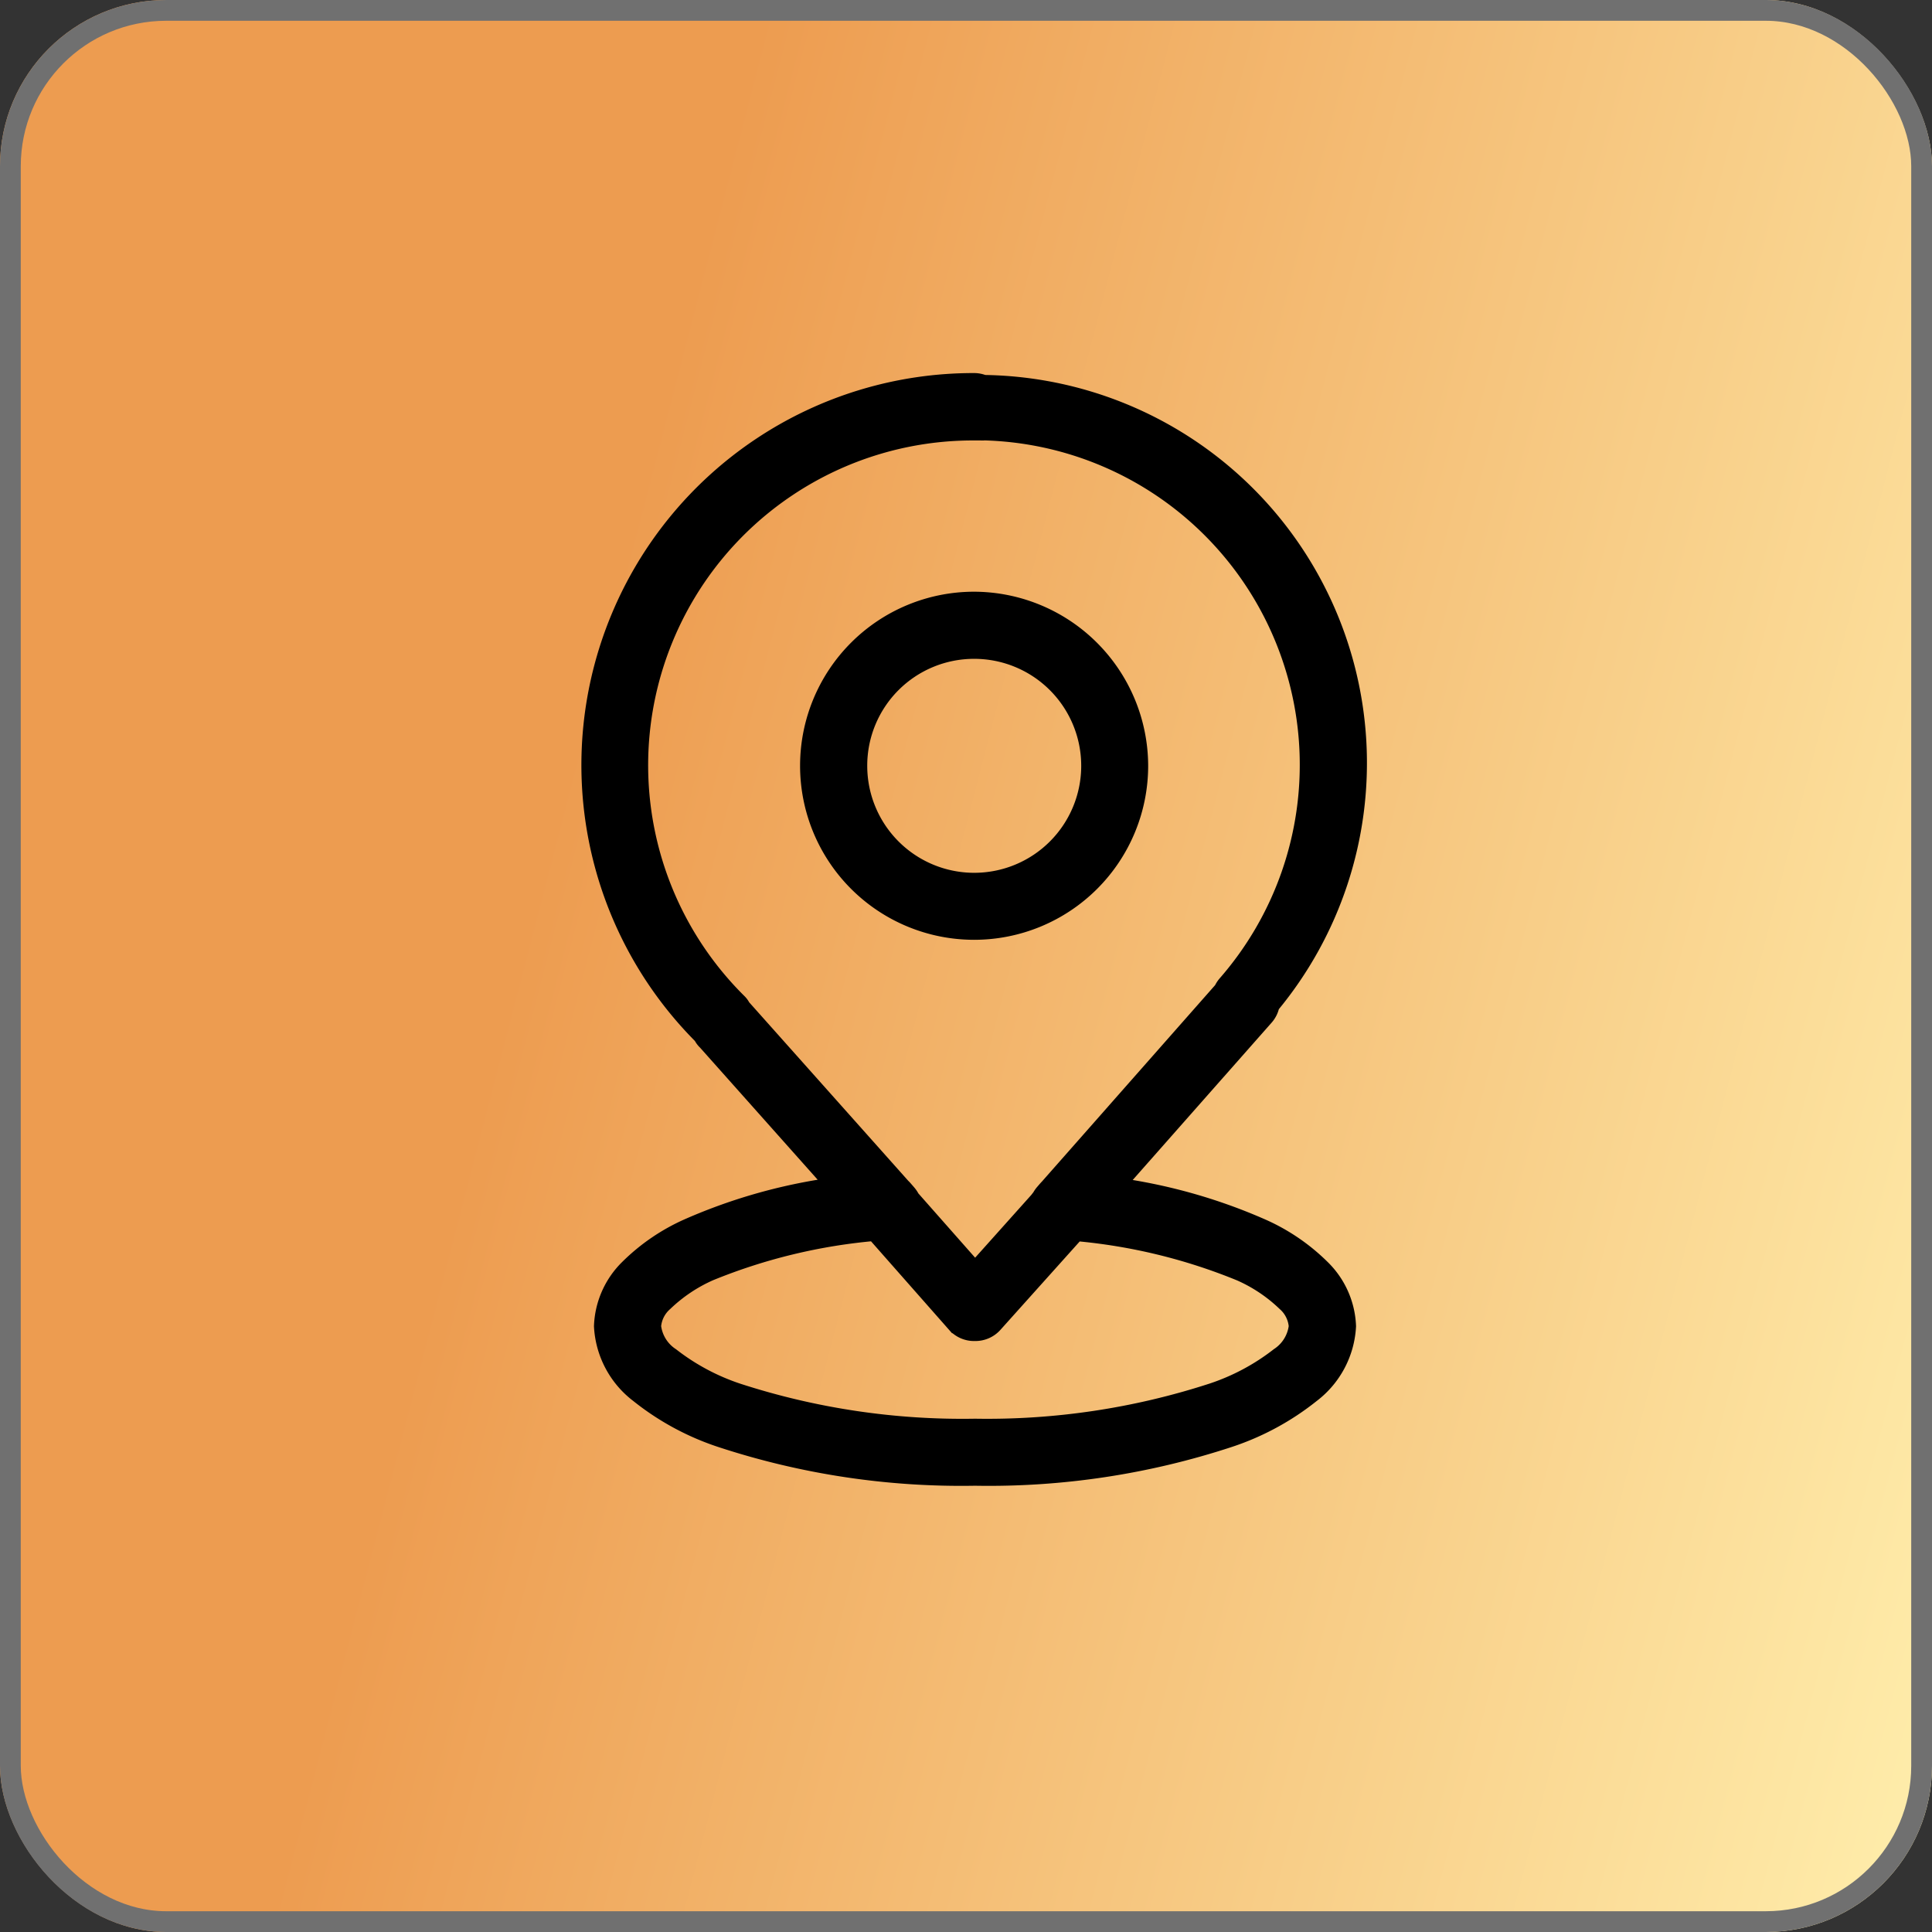 <svg xmlns="http://www.w3.org/2000/svg" xmlns:xlink="http://www.w3.org/1999/xlink" width="93" height="93" viewBox="0 0 93 93"><rect x="0" y="0" width="93" height="93" fill="#333333" stroke="none"/><defs><linearGradient id="linear-gradient" x1="0.323" y1="0.29" x2="2.602" y2="0.882" gradientUnits="objectBoundingBox"><stop offset="0" stop-color="#ed9c50"></stop><stop offset="0.35" stop-color="#ffeeac"></stop><stop offset="0.946" stop-color="#f0ac62"></stop><stop offset="1" stop-color="#ed9c50"></stop></linearGradient></defs><g id="Grupo_240" data-name="Grupo 240" transform="translate(-1305 -1657.042)"><g id="Ret&#xE2;ngulo_39" data-name="Ret&#xE2;ngulo 39" transform="translate(1305 1657.042)" stroke="#707070" stroke-width="1" fill="url(#linear-gradient)"><rect width="93" height="93" rx="8" stroke="none"></rect><rect x="0.5" y="0.5" width="92" height="92" rx="7.5" fill="none"></rect></g><path id="Caminho_342" data-name="Caminho 342" d="M26.155,4.219A18.371,18.371,0,0,0,13.122,35.572a.865.865,0,0,0,.2.272l6.291,7.065A26.209,26.209,0,0,0,12.446,44.9,9.539,9.539,0,0,0,9.57,46.858,4.046,4.046,0,0,0,8.355,49.6a4.313,4.313,0,0,0,1.7,3.206,12.637,12.637,0,0,0,3.931,2.131A36.958,36.958,0,0,0,26.2,56.779a36.943,36.943,0,0,0,12.207-1.843,12.637,12.637,0,0,0,3.931-2.131,4.313,4.313,0,0,0,1.7-3.206,4.039,4.039,0,0,0-1.216-2.733,9.523,9.523,0,0,0-2.869-1.952,26.2,26.2,0,0,0-7.15-1.992L40.1,34.657a1.115,1.115,0,0,0,.261-.544A18.18,18.18,0,0,0,26.594,4.31,1.115,1.115,0,0,0,26.155,4.219Zm-.018,2.235h.018A16.125,16.125,0,0,1,38.347,33.189a1.115,1.115,0,0,0-.17.27l-8.388,9.513q-.025.025-.049.051l-.174.2a1.113,1.113,0,0,0-.174.274l0,.009-.009.018q-.016.043-.029.087t-.031.1v.009q-.011.052-.018.1v0c0,.033.377-.759.375-.725l-.384.5L26.2,47.055l-3.043-3.447-.183-.027c0-.036.183.3.178.268a1.08,1.08,0,0,0-.045-.219v0q-.016-.051-.038-.1v0q-.021-.049-.047-.1v0q-.027-.047-.058-.091v0q-.032-.046-.069-.089l-.013-.016-.183-.21q-.035-.039-.074-.074l0,0-7.7-8.64h-.007a.8.8,0,0,0-.174-.248A16.135,16.135,0,0,1,26.137,6.463Zm.018,8.29a7.878,7.878,0,1,0,7.877,7.88,7.9,7.9,0,0,0-7.877-7.88Zm0,2.231a5.65,5.65,0,1,1-5.646,5.649,5.642,5.642,0,0,1,5.646-5.649ZM21.405,45l3.913,4.439v0a1.116,1.116,0,0,0,.161.149h0a1.1,1.1,0,0,0,.4.192q.054.014.109.022h0a1.115,1.115,0,0,0,.161.011h.069a1.111,1.111,0,0,0,.8-.339l.029-.031L31.032,45A27.29,27.29,0,0,1,39,46.932a7.569,7.569,0,0,1,2.2,1.472,1.772,1.772,0,0,1,.6,1.2,2.087,2.087,0,0,1-.924,1.506,10.784,10.784,0,0,1-3.244,1.731A35.124,35.124,0,0,1,26.2,54.553a35.129,35.129,0,0,1-11.447-1.707,10.818,10.818,0,0,1-3.241-1.731,2.083,2.083,0,0,1-.926-1.51,1.759,1.759,0,0,1,.6-1.2A7.631,7.631,0,0,1,13.4,46.923a27.349,27.349,0,0,1,8-1.93Z" transform="translate(1325.737 1671.281)" stroke="#000" stroke-width="1"></path></g></svg>